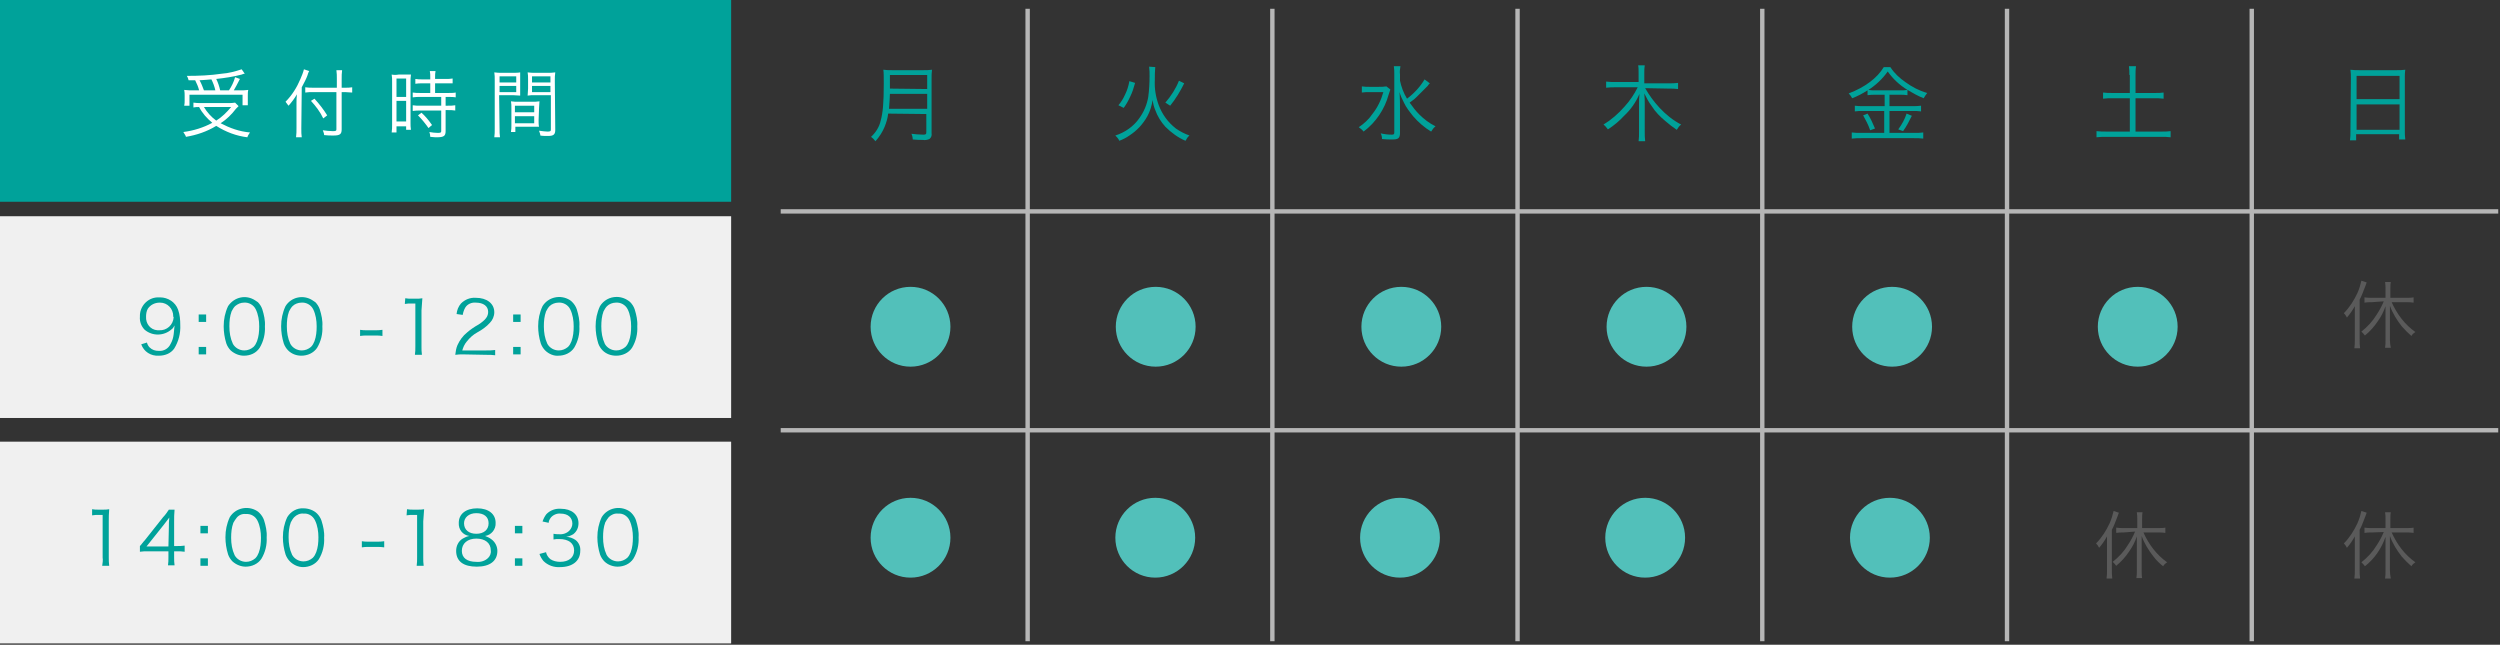 <?xml version="1.0" encoding="utf-8"?>
<!-- Generator: Adobe Illustrator 21.1.0, SVG Export Plug-In . SVG Version: 6.00 Build 0)  -->
<svg version="1.1" id="レイヤー_1" xmlns="http://www.w3.org/2000/svg" xmlns:xlink="http://www.w3.org/1999/xlink" x="0px"
	 y="0px" viewBox="0 0 570 147" style="enable-background:new 0 0 570 147;" xml:space="preserve">
<rect x="0" y="0" width="570" height="147" fill="#333333" stroke="none"/>
<style type="text/css">
	.st0{fill:#F0F0F0;}
	.st1{fill:#00A29A;}
	.st2{fill:none;stroke:#B6B6B6;stroke-miterlimit:10;}
	.st3{fill:#FFFFFF;}
	.st4{fill:#52C0BA;}
	.st5{fill:#5A5A5A;}
</style>
<rect y="49.3" class="st0" width="166.7" height="46"/>
<rect y="0" class="st1" width="166.7" height="46"/>
<rect y="100.7" class="st0" width="166.7" height="46"/>
<line class="st2" x1="234.3" y1="146.2" x2="234.3" y2="2"/>
<line class="st2" x1="290.1" y1="146.2" x2="290.1" y2="2"/>
<line class="st2" x1="346" y1="146.2" x2="346" y2="2"/>
<line class="st2" x1="401.8" y1="146.2" x2="401.8" y2="2"/>
<line class="st2" x1="457.6" y1="146.2" x2="457.6" y2="2"/>
<line class="st2" x1="513.4" y1="146.2" x2="513.4" y2="2"/>
<path class="st3" d="M54.4,24.2c-0.2,0.2-0.4,0.4-0.6,0.6c-1,1.3-2.1,2.4-3.5,3.3c2.1,1.1,4.3,1.9,6.7,2.1c-0.2,0.3-0.5,0.7-0.6,1.1
	c-2.5-0.3-4.9-1.2-7.1-2.6c-2.1,1.3-4.5,2.1-6.9,2.5c-0.1-0.4-0.4-0.7-0.6-1.1c2.3-0.3,4.6-1,6.6-2.1c-1.2-1-2.3-2.2-3-3.6
	c-0.5,0-0.8,0-1.3,0.1v-1.1c0.6,0.1,1.1,0.1,1.7,0.1h6.3c0.5,0,1,0,1.5-0.1L54.4,24.2z M45.4,20.6c-0.2-0.8-0.5-1.5-0.9-2.3H43
	c-0.1-0.4-0.2-0.7-0.4-1c2.7,0,5.3-0.1,8-0.5c1.5-0.1,3-0.5,4.5-1l0.7,1c-0.2,0-0.5,0.1-0.7,0.2c-1.9,0.5-3.9,0.8-5.8,1
	c0.4,0.8,0.7,1.7,0.9,2.6h2c0.6-0.9,1.1-1.9,1.4-3l1.1,0.4c-0.6,1.2-1,1.9-1.4,2.6h1.4c0.6,0,1.3,0,1.9-0.1
	c-0.1,0.4-0.1,0.9-0.1,1.3v1.1c0,0.4,0,0.7,0,1.1h-1.2v-2.4H43.2v2.5H42c0.1-0.4,0.1-0.8,0.1-1.2v-1.1c0-0.4,0-0.8-0.1-1.3
	c0.7,0.1,1.4,0.1,2.1,0.1L45.4,20.6z M49.1,20.6c-0.2-0.9-0.5-1.7-0.9-2.5c-0.8,0.1-1.4,0.1-2.7,0.2c0.4,0.7,0.7,1.5,1,2.3H49.1z
	 M46.5,24.4c0.7,1.2,1.7,2.3,2.8,3.1c1.3-0.8,2.4-1.9,3.4-3.1H46.5z"/>
<path class="st3" d="M68.7,29.3c0,0.8,0,1.4,0.1,2h-1.3c0.1-0.7,0.1-1.4,0.1-2.1v-5.6c0-0.8,0-1.3,0.1-2.1c-0.5,0.9-1.2,1.8-1.9,2.6
	L65.7,24c-0.2-0.3-0.4-0.5-0.6-0.8c1.5-1.5,2.6-3.3,3.4-5.2c0.3-0.7,0.6-1.4,0.8-2.2l1.2,0.4c-0.2,0.3-0.3,0.7-0.4,1
	c-0.2,0.6-0.8,1.8-1.3,2.7L68.7,29.3z M77.9,29.5c0,1.1-0.4,1.4-1.9,1.4c-0.7,0-1.3,0-2.1-0.1c0-0.4-0.2-0.8-0.3-1.1
	c0.8,0.1,1.5,0.2,2.3,0.2c0.7,0,0.8-0.1,0.8-0.4V21h-5.3c-0.6,0-1.2,0-1.8,0.1v-1.2c0.6,0.1,1.2,0.1,1.8,0.1h5.4v-2
	c0-0.7,0-1.3-0.1-2H78c-0.1,0.7-0.1,1.3-0.1,2v2h0.8c0.5,0,1.1,0,1.6-0.1v1.2c-0.5,0-1.1-0.1-1.6-0.1h-0.8L77.9,29.5z M71.7,22.5
	c1.1,1.2,2.1,2.5,2.9,3.8l-0.9,0.7c-0.7-1.5-1.7-2.8-2.8-4L71.7,22.5z"/>
<path class="st3" d="M89.4,18.6c0-0.5,0-1.1-0.1-1.6c0.5,0.1,1,0.1,1.6,0h1.3c0.5,0,1,0,1.5,0c-0.1,0.6-0.1,1.1-0.1,1.7v9.3
	c0,0.5,0,1.1,0.1,1.6h-1.1v-0.8h-2.2v1.4h-1.1c0.1-0.6,0.1-1.2,0.1-1.8V18.6z M90.4,22.1h2.2v-4.2h-2.2V22.1z M90.4,27.7h2.2v-4.7
	h-2.2V27.7z M96.3,19c-0.5,0-1.1,0-1.6,0.1v-1.1c0.5,0.1,1.1,0.1,1.6,0.1h1.8v-0.5c0-0.5,0-0.9-0.1-1.4h1.3
	c-0.1,0.5-0.1,0.9-0.1,1.4V18h2.4c0.5,0,1.1,0,1.6-0.1V19c-0.5,0-1.1,0-1.6,0h-2.4v2.2h3c0.6,0,1.2,0,1.7-0.1v1.1
	c-0.5-0.1-1.1-0.1-1.7-0.1h-0.6v2h0.5c0.6,0,1.1,0,1.7-0.1v1.2c-0.6-0.1-1.1-0.1-1.7-0.1h-0.5v4.8c0,1.1-0.4,1.4-2,1.4
	c-0.3,0-0.6,0-1.5-0.1c0-0.4-0.1-0.8-0.2-1.1c0.6,0.1,1.3,0.2,1.9,0.2c0.7,0,0.8-0.1,0.8-0.4v-4.7h-4.8c-0.6,0-1.1,0-1.7,0.1V24
	c0.6,0.1,1.1,0.1,1.7,0.1h4.8v-2h-4.8c-0.6,0-1.1,0-1.7,0.1v-1.1c0.6,0.1,1.1,0.1,1.7,0.1h2.3V19H96.3z M97.7,29.2
	c-0.7-1-1.5-2-2.4-2.9l0.8-0.6c0.9,0.8,1.7,1.8,2.4,2.8L97.7,29.2z"/>
<path class="st3" d="M113.9,29.4c0,0.6,0,1.3,0.1,1.9h-1.3c0.1-0.6,0.1-1.3,0.1-1.9v-11c0-0.8,0-1.3-0.1-1.9
	c0.6,0.1,1.2,0.1,1.8,0.1h2.4c0.6,0,1.2,0,1.7-0.1c0,0.5,0,1,0,1.6v2.1c0,0.7,0,1.2,0,1.6c-0.5,0-1-0.1-1.7-0.1h-3.1L113.9,29.4z
	 M113.9,18.8h3.8v-1.4h-3.8V18.8z M113.9,21h3.8v-1.4h-3.8V21z M122.8,27.4c0,0.6,0,1.1,0.1,1.5c-0.5,0-1,0-1.7,0h-3.7v1.2h-1
	c0.1-0.5,0.1-1.1,0.1-1.6v-3.8c0-0.6,0-1.1-0.1-1.6c0.6,0.1,1.1,0.1,1.7,0.1h3.1c0.6,0,1.1,0,1.7-0.1c0,0.5-0.1,0.9-0.1,1.6
	L122.8,27.4z M117.4,25.6h4.4v-1.5h-4.4V25.6z M117.4,28.1h4.4v-1.6h-4.4V28.1z M126.6,29.6c0,1.1-0.4,1.4-1.7,1.4
	c-0.4,0-1.3,0-1.7-0.1c0-0.4-0.2-0.7-0.3-1.1c0.8,0.1,1.5,0.2,1.9,0.2c0.7,0,0.8-0.1,0.8-0.5v-7.8H122c-0.7,0-1.2,0-1.7,0.1
	c0-0.5,0.1-1,0.1-1.6v-2.1c0-0.6,0-1.1-0.1-1.6c0.6,0.1,1.2,0.1,1.7,0.1h2.8c0.6,0,1.2,0,1.8-0.1c-0.1,0.6-0.1,1.2-0.1,1.9
	L126.6,29.6z M121.3,18.8h4.2v-1.4h-4.2V18.8z M121.3,21h4.2v-1.4h-4.2V21z"/>
<path class="st1" d="M33.5,78.1c0.1,0.4,0.3,0.8,0.6,1.1c0.6,0.6,1.3,0.8,2.1,0.8c1.1,0.1,2.2-0.5,2.7-1.6c0.4-0.7,0.6-1.4,0.7-2.2
	c0.1-0.7,0.1-1.3,0.2-2c-0.2,0.4-0.4,0.7-0.7,0.9c-1.7,1.5-4.3,1.6-6.1,0.1c-0.8-0.8-1.2-1.9-1.1-3c-0.1-2.3,1.7-4.3,4-4.4
	c0.2,0,0.4,0,0.6,0c1.8,0,3.5,1.1,4.1,2.8c0.4,1.1,0.5,2.3,0.5,3.5c0.1,1.9-0.4,3.8-1.4,5.4c-0.8,1.1-2.1,1.6-3.5,1.6
	c-1.8,0.1-3.4-0.9-4-2.6L33.5,78.1z M39.5,72.1c0-1.7-1.3-3.1-3-3.1c0,0-0.1,0-0.1,0c-1.1,0-2.1,0.5-2.7,1.4
	c-0.3,0.5-0.4,1.2-0.4,1.8c-0.1,1.6,1,3,2.6,3.1c0.1,0,0.3,0,0.4,0c1.7,0.1,3.2-1.2,3.3-3C39.5,72.3,39.5,72.2,39.5,72.1z"/>
<path class="st1" d="M47,73.4h-1.7v-1.7H47V73.4z M45.3,80.8v-1.7H47v1.7L45.3,80.8z"/>
<path class="st1" d="M52.6,79.9c-0.4-0.4-0.8-1-1-1.6c-0.4-1.3-0.6-2.6-0.6-3.9c0-1.6,0.3-3.1,1-4.6c1.4-2.1,4.1-2.7,6.2-1.3
	c0.2,0.1,0.4,0.3,0.6,0.4c0.4,0.4,0.8,1,1,1.6c0.4,1.3,0.7,2.6,0.6,3.9c0.1,1.7-0.3,3.4-1.2,4.9c-0.8,1.2-2.1,1.8-3.6,1.8
	C54.6,81.1,53.5,80.7,52.6,79.9z M53.6,69.8c-0.3,0.3-0.6,0.8-0.8,1.2c-0.4,1.1-0.5,2.2-0.5,3.4c0,1.4,0.2,2.7,0.8,4
	c0.5,0.9,1.5,1.5,2.6,1.5c0.8,0,1.5-0.3,2.1-0.8c0.4-0.4,0.6-0.8,0.8-1.3c0.4-1.1,0.5-2.2,0.5-3.4c0-1.3-0.2-2.7-0.8-3.9
	c-0.5-1-1.6-1.6-2.7-1.5C54.9,69,54.2,69.3,53.6,69.8L53.6,69.8z"/>
<path class="st1" d="M65.7,79.9c-0.4-0.4-0.8-1-1-1.6c-0.4-1.3-0.6-2.6-0.6-3.9c0-1.6,0.3-3.1,1-4.6c1.3-2.1,4.1-2.7,6.2-1.3
	c0.2,0.1,0.4,0.3,0.6,0.4c0.4,0.4,0.8,1,1,1.6c0.4,1.3,0.7,2.6,0.6,3.9c0.1,1.7-0.3,3.4-1.2,4.9c-0.8,1.2-2.2,1.8-3.6,1.8
	C67.6,81.1,66.5,80.7,65.7,79.9z M66.7,69.8c-0.3,0.3-0.6,0.8-0.8,1.2c-0.4,1.1-0.5,2.2-0.5,3.4c0,1.4,0.2,2.7,0.8,4
	c0.5,0.9,1.5,1.5,2.6,1.5c0.8,0,1.5-0.3,2.1-0.8c0.4-0.4,0.6-0.8,0.8-1.3c0.4-1.1,0.5-2.2,0.5-3.4c0-1.3-0.2-2.7-0.8-3.9
	c-0.5-1-1.6-1.6-2.7-1.5C68,69,67.2,69.3,66.7,69.8L66.7,69.8z"/>
<path class="st1" d="M82.1,75.2c0.5,0.1,1,0.1,1.5,0.1h2c0.5,0,1,0,1.6-0.1v1.4c-0.5-0.1-1-0.1-1.6-0.1h-2c-0.5,0-1,0-1.5,0.1V75.2z
	"/>
<path class="st1" d="M92.4,68c0.5,0.1,0.9,0.1,1.4,0.1h1.1c0.5,0,0.9,0,1.4-0.1c-0.1,0.9-0.1,1.9-0.2,2.8V79c0,0.6,0,1.3,0.1,1.9
	h-1.6c0.1-0.6,0.1-1.3,0.1-1.9v-9.8h-0.9c-0.5,0-1,0-1.5,0.1L92.4,68z"/>
<path class="st1" d="M105.6,80.8c-0.6,0-1.2,0-1.8,0.1c0.1-0.8,0.2-1.5,0.5-2.2c0.5-1.1,1.2-2.1,2.2-2.9c0.8-0.7,1.7-1.3,2.6-1.8
	c1.7-1.1,2.2-1.9,2.2-2.9c0-1.3-1.1-2.1-2.8-2.1c-0.9-0.1-1.9,0.3-2.4,1.1c-0.3,0.5-0.5,1.1-0.6,1.7l-1.4-0.2c0.1-0.9,0.4-1.7,1-2.4
	c0.9-0.9,2.1-1.4,3.4-1.3c2.5,0,4.2,1.3,4.2,3.3c0,0.9-0.4,1.8-1,2.4c-0.8,0.9-1.8,1.6-2.9,2.2c-0.9,0.5-1.7,1.2-2.4,2.1
	c-0.5,0.6-0.8,1.3-1,2h5.4c0.7,0,1.4,0,2.1-0.1V81c-0.7-0.1-1.2-0.1-2.1-0.1L105.6,80.8z"/>
<path class="st1" d="M118.7,73.4H117v-1.7h1.7L118.7,73.4z M117,80.8v-1.7h1.7v1.7L117,80.8z"/>
<path class="st1" d="M124.3,79.9c-0.4-0.4-0.8-1-1-1.6c-0.4-1.3-0.6-2.6-0.6-3.9c0-1.6,0.3-3.1,1-4.6c1.3-2.1,4.1-2.7,6.2-1.4
	c0.2,0.1,0.4,0.3,0.6,0.5c0.4,0.4,0.8,1,1,1.6c0.4,1.3,0.7,2.6,0.6,3.9c0.1,1.7-0.3,3.4-1.2,4.9c-0.8,1.2-2.2,1.8-3.6,1.8
	C126.3,81.2,125.1,80.7,124.3,79.9z M125.3,69.8c-0.3,0.3-0.6,0.8-0.8,1.2c-0.4,1.1-0.5,2.2-0.5,3.4c0,1.4,0.2,2.7,0.8,4
	c0.5,0.9,1.5,1.5,2.6,1.5c0.8,0,1.5-0.3,2.1-0.8c0.4-0.4,0.6-0.8,0.8-1.3c0.4-1.1,0.5-2.2,0.5-3.4c0-1.3-0.2-2.7-0.8-3.9
	c-0.5-1-1.6-1.6-2.7-1.5C126.6,69,125.8,69.3,125.3,69.8L125.3,69.8z"/>
<path class="st1" d="M137.4,79.9c-0.4-0.4-0.8-1-1-1.6c-0.4-1.3-0.6-2.6-0.6-3.9c0-1.6,0.3-3.1,1-4.6c0.8-1.3,2.2-2.1,3.8-2.1
	c1.1,0,2.2,0.4,3.1,1.2c0.4,0.4,0.8,1,1,1.6c0.4,1.3,0.7,2.6,0.6,3.9c0.1,1.7-0.3,3.4-1.2,4.9c-0.8,1.2-2.2,1.8-3.6,1.8
	C139.3,81.1,138.2,80.7,137.4,79.9z M138.4,69.8c-0.3,0.3-0.6,0.8-0.8,1.2c-0.4,1.1-0.5,2.2-0.5,3.4c0,1.4,0.2,2.7,0.8,4
	c0.5,0.9,1.5,1.5,2.6,1.5c0.8,0,1.5-0.3,2.1-0.8c0.4-0.4,0.6-0.8,0.8-1.3c0.4-1.1,0.5-2.2,0.5-3.4c0-1.3-0.2-2.7-0.8-3.9
	c-0.5-1-1.6-1.6-2.7-1.5C139.7,69,138.9,69.3,138.4,69.8L138.4,69.8z"/>
<path class="st1" d="M21,116.1c0.5,0.1,0.9,0.1,1.4,0.1h1.1c0.5,0,0.9,0,1.4-0.1c-0.1,0.9-0.1,1.9-0.1,2.8v8.2c0,0.6,0,1.3,0.1,1.9
	h-1.6c0.1-0.6,0.2-1.3,0.1-1.9v-9.7h-0.9c-0.5,0-1,0-1.5,0.1L21,116.1z"/>
<path class="st1" d="M31.9,124.5c0.4-0.4,0.7-0.9,1.1-1.3l4.2-5.3c0.5-0.5,0.9-1.1,1.3-1.7h1.3c-0.1,0.9-0.1,1.9-0.1,2.8v5.5h0.6
	c0.6,0,1.2,0,1.8-0.1v1.4c-0.6-0.1-1.2-0.1-1.8-0.1h-0.6v1.4c0,0.6,0,1.2,0.1,1.8h-1.5c0.1-0.6,0.1-1.2,0.1-1.8v-1.4h-4.5
	c-0.9,0-1.4,0-2,0.1V124.5z M38.5,120.3c0-0.8,0-1.5,0.1-2.3c-0.4,0.5-0.8,1.1-1.3,1.7l-3.9,4.9h5L38.5,120.3z"/>
<path class="st1" d="M47.4,121.6h-1.7v-1.7h1.7V121.6z M45.7,129v-1.7h1.7v1.7H45.7z"/>
<path class="st1" d="M53,128c-0.4-0.4-0.8-1-1-1.6c-0.4-1.3-0.6-2.6-0.6-3.9c0-1.6,0.3-3.1,1-4.6c1.3-2.1,4.1-2.7,6.2-1.4
	c0.2,0.1,0.4,0.3,0.6,0.5c0.4,0.4,0.8,1,1,1.6c0.4,1.3,0.7,2.6,0.6,3.9c0.1,1.7-0.3,3.4-1.2,4.9c-0.8,1.2-2.2,1.8-3.6,1.8
	C55,129.2,53.9,128.8,53,128z M54,118c-0.3,0.4-0.6,0.8-0.8,1.2c-0.4,1.1-0.5,2.2-0.5,3.4c0,1.4,0.2,2.7,0.8,4
	c0.5,0.9,1.5,1.5,2.6,1.5c0.8,0,1.5-0.3,2.1-0.8c0.4-0.4,0.6-0.8,0.8-1.3c0.4-1.1,0.5-2.2,0.5-3.4c0-1.3-0.2-2.7-0.8-3.9
	c-0.5-1-1.5-1.6-2.7-1.5C55.3,117.1,54.5,117.4,54,118z"/>
<path class="st1" d="M66.1,128c-0.4-0.4-0.8-1-1-1.6c-0.4-1.3-0.6-2.6-0.6-3.9c0-1.6,0.3-3.1,1-4.6c0.8-1.3,2.2-2.1,3.7-2
	c1.1,0,2.3,0.4,3.1,1.2c0.4,0.4,0.8,1,1,1.6c0.4,1.3,0.7,2.6,0.6,3.9c0.1,1.7-0.3,3.4-1.2,4.9c-0.8,1.2-2.2,1.8-3.6,1.8
	C68,129.3,66.9,128.8,66.1,128z M67.1,117.9c-0.3,0.3-0.6,0.8-0.8,1.2c-0.4,1.1-0.5,2.2-0.5,3.4c0,1.4,0.2,2.7,0.8,4
	c0.5,0.9,1.5,1.5,2.6,1.5c0.8,0,1.5-0.3,2.1-0.8c0.4-0.4,0.6-0.8,0.8-1.3c0.4-1.1,0.5-2.2,0.5-3.4c0-1.3-0.2-2.7-0.8-3.9
	c-0.5-1-1.5-1.6-2.6-1.5C68.4,117,67.6,117.4,67.1,117.9L67.1,117.9z"/>
<path class="st1" d="M82.5,123.4c0.5,0.1,1,0.1,1.5,0.1h2c0.5,0,1,0,1.6-0.1v1.4c-0.5-0.1-1.1-0.1-1.6-0.1h-2c-0.5,0-1,0-1.5,0.1
	L82.5,123.4z"/>
<path class="st1" d="M92.8,116.1c0.5,0.1,0.9,0.1,1.4,0.1h1.1c0.5,0,0.9,0,1.4-0.1c-0.1,0.9-0.1,1.9-0.2,2.8v8.2
	c0,0.6,0,1.3,0.1,1.9H95c0.1-0.6,0.1-1.3,0.1-1.9v-9.7h-0.9c-0.5,0-1,0-1.5,0.1L92.8,116.1z"/>
<path class="st1" d="M112.1,123c0.8,0.6,1.3,1.6,1.3,2.6c0,2.3-1.7,3.6-4.7,3.6s-4.7-1.2-4.7-3.6c0-1.1,0.5-2.2,1.5-2.8
	c0.5-0.3,1-0.5,1.5-0.6c-1.5-0.2-2.5-1.5-2.4-3c0-2,1.6-3.3,4.2-3.3s4.2,1.3,4.2,3.3c0.1,1.5-1,2.8-2.4,3
	C111.1,122.4,111.6,122.6,112.1,123z M105.3,125.6c0,1.6,1.2,2.5,3.3,2.5c1,0.1,2-0.2,2.7-0.9c0.4-0.4,0.7-1,0.6-1.7
	c0-1.7-1.3-2.7-3.3-2.7S105.3,123.9,105.3,125.6z M105.8,119.3c0,1.5,1.1,2.4,2.8,2.4s2.8-0.9,2.8-2.4s-1.1-2.3-2.8-2.3
	S105.8,118,105.8,119.3z"/>
<path class="st1" d="M119.1,121.6h-1.7v-1.7h1.7V121.6z M117.4,129v-1.7h1.7v1.7L117.4,129z"/>
<path class="st1" d="M124.5,125.9c0.1,0.6,0.5,1.2,1,1.6c0.6,0.4,1.4,0.6,2.2,0.6c2,0,3.2-1,3.2-2.6s-1.2-2.6-3.4-2.6
	c-0.5,0-0.9,0-1.3,0.1v-1.3c0.4,0.1,0.8,0.1,1.2,0.1c0.9,0.1,1.8-0.2,2.4-0.8c0.4-0.4,0.7-1,0.7-1.6c0-1.4-1-2.3-2.7-2.3
	c-0.8-0.1-1.7,0.3-2.2,0.9c-0.3,0.4-0.5,0.8-0.5,1.2l-1.4-0.3c0.2-0.6,0.5-1.2,0.9-1.7c0.9-0.9,2.1-1.3,3.3-1.2c2.4,0,4,1.3,4,3.3
	c0,1-0.4,1.9-1.2,2.5c-0.5,0.3-1,0.5-1.6,0.6c0.7,0,1.5,0.3,2.1,0.7c0.8,0.6,1.2,1.6,1.1,2.5c0,2.3-1.8,3.7-4.6,3.7
	c-1.4,0.1-2.8-0.4-3.8-1.4c-0.4-0.5-0.7-1-0.9-1.6L124.5,125.9z"/>
<path class="st1" d="M137.8,128c-0.4-0.4-0.8-1-1-1.6c-0.4-1.3-0.6-2.6-0.6-3.9c0-1.6,0.3-3.1,1-4.6c1.3-2.1,4.1-2.7,6.2-1.4
	c0.2,0.1,0.4,0.3,0.6,0.5c0.4,0.4,0.8,1,1,1.6c0.4,1.3,0.7,2.6,0.6,3.9c0.1,1.7-0.3,3.4-1.2,4.9c-0.8,1.2-2.2,1.8-3.6,1.8
	C139.8,129.2,138.6,128.8,137.8,128z M138.8,117.9c-0.3,0.4-0.6,0.8-0.8,1.2c-0.4,1.1-0.5,2.2-0.5,3.4c0,1.4,0.2,2.7,0.8,4
	c0.5,0.9,1.5,1.5,2.6,1.5c0.8,0,1.5-0.3,2.1-0.8c0.4-0.4,0.6-0.8,0.8-1.3c0.4-1.1,0.5-2.2,0.5-3.4c0-1.3-0.2-2.7-0.8-3.9
	c-0.5-1-1.5-1.6-2.6-1.5C140.1,117,139.3,117.4,138.8,117.9L138.8,117.9z"/>
<path class="st1" d="M202.5,25.9c-0.1,1-0.4,2-0.8,3c-0.5,1.2-1.2,2.3-2.1,3.3c-0.3-0.4-0.6-0.7-1-1c1.1-1,1.9-2.3,2.2-3.7
	c0.5-1.8,0.7-4.1,0.7-8.4c0-1.7,0-2.5-0.1-3.2c0.7,0.1,1.3,0.1,2,0.1h7.1c0.7,0,1.3,0,2-0.1c-0.1,0.7-0.1,1.3-0.1,2v12.5
	c0.1,0.5-0.1,1-0.5,1.3c-0.5,0.2-1,0.3-1.5,0.2c-0.6,0-1.4,0-2.3-0.1c0-0.4-0.1-0.9-0.3-1.3c0.9,0.1,1.8,0.2,2.7,0.2
	c0.6,0,0.7-0.1,0.7-0.6V26L202.5,25.9z M211.4,24.8v-3.4h-8.5c0,1-0.1,1.8-0.2,3.4L211.4,24.8z M211.4,20.3v-3.2h-8.5v3.1
	L211.4,20.3z"/>
<path class="st1" d="M263.4,15.3c-0.1,1-0.1,1.9-0.1,2.9c-0.1,2,0.2,3.9,0.9,5.8c0.8,2.1,2.1,3.9,3.9,5.3c1,0.7,2,1.2,3.1,1.6
	c-0.4,0.3-0.7,0.8-0.9,1.2c-1.7-0.7-3.3-1.9-4.6-3.2c-1-1.1-1.8-2.4-2.3-3.8c-0.3-0.7-0.5-1.5-0.6-2.3c-0.2,1.3-0.6,2.6-1.2,3.7
	c-1,1.8-2.4,3.3-4.1,4.4c-0.7,0.5-1.5,0.9-2.3,1.2c-0.2-0.5-0.6-0.9-0.9-1.2c2.2-0.7,4.2-2.1,5.5-4c1-1.4,1.7-3,2-4.8
	c0.2-1.5,0.3-3.1,0.3-4.7c0-0.7,0-1.5-0.1-2.2L263.4,15.3z M255,24c0.6-0.7,1.1-1.5,1.5-2.4c0.5-1,0.8-2,1-3.1l1.3,0.4
	c-0.3,1.1-0.6,2.1-1.1,3.1c-0.4,0.9-0.9,1.8-1.5,2.6L255,24z M265.7,23.4c1.3-1.5,2.4-3.2,3.1-5l1.2,0.6c-0.9,1.8-1.9,3.5-3.2,5.1
	L265.7,23.4z"/>
<path class="st1" d="M317,20.4c-0.1,0.4-0.2,0.5-0.4,1.2c-0.9,3.3-2.9,6.3-5.7,8.4c-0.3-0.4-0.7-0.7-1.1-1c1.2-0.8,2.3-1.8,3.1-3
	c1.2-1.5,2-3.2,2.5-5h-3.1c-0.6,0-1.2,0-1.8,0.1v-1.4c0.6,0.1,1.2,0.1,1.8,0.1h2c0.6,0,1.2,0,1.8-0.1L317,20.4z M326,19
	c-0.2,0.2-0.4,0.4-0.5,0.6c-0.5,0.5-1.8,1.8-2.5,2.5c-0.5,0.5-0.5,0.5-1.6,1.3c0.7,1,1.4,1.9,2.2,2.7c1.1,1.1,2.3,2,3.7,2.7
	c-0.4,0.3-0.7,0.7-1,1.2c-1.5-0.9-2.9-2.1-4.1-3.5c-0.8-1-1.6-2-2.1-3.1c-0.4-0.8-0.8-1.6-1-2.4c0.1,1.6,0.1,2.7,0.1,3.7v5.6
	c0,1.2-0.4,1.5-1.7,1.5c-0.8,0-1.6,0-2.4-0.1c0-0.5-0.1-0.9-0.3-1.3c0.8,0.2,1.7,0.3,2.5,0.3c0.5,0,0.6-0.1,0.6-0.5V17
	c0-0.6,0-1.3-0.1-1.9h1.5c-0.1,0.6-0.2,1.3-0.1,1.9v1.4c0.3,1.4,0.8,2.8,1.6,4.1c1.6-1.2,3-2.7,4-4.4L326,19z"/>
<path class="st1" d="M375.1,20.1c0.9,1.6,2,3.1,3.3,4.5c1.4,1.5,3,2.8,4.9,3.8c-0.4,0.3-0.7,0.7-1,1.2c-0.9-0.6-1.8-1.3-2.6-2
	c-1.2-1-2.3-2.1-3.1-3.4c-0.7-0.9-1.2-1.9-1.7-2.9c0.1,0.9,0.1,1.8,0.1,2.5V30c0,0.7,0,1.5,0.1,2.2h-1.5c0.1-0.7,0.1-1.5,0.1-2.2
	v-6.2c0-0.6,0-1.6,0.1-2.4c-0.8,1.9-2,3.6-3.5,5c-1.1,1.2-2.3,2.2-3.7,3.1c-0.3-0.4-0.6-0.8-1-1.1c1.8-1.1,3.4-2.5,4.8-4.1
	c1.2-1.3,2.2-2.8,3-4.4h-5.1c-0.7,0-1.4,0-2.1,0.1v-1.4c0.7,0.1,1.4,0.1,2.1,0.1h5.3v-2.1c0-0.6,0-1.2-0.1-1.7h1.5
	c-0.1,0.6-0.1,1.2-0.1,1.7V19h5.6c0.7,0,1.4,0,2.1-0.1v1.4c-0.7-0.1-1.4-0.1-2.1-0.1L375.1,20.1z"/>
<path class="st1" d="M427.6,21.6c-0.6,0-1.2,0-1.8,0.1v-1.1c-1.1,0.7-2.2,1.3-3.5,1.8c-0.2-0.4-0.5-0.8-0.8-1.1c3.7-1.4,6.5-3.5,8-6
	h1.5c0.9,1.4,2.1,2.5,3.4,3.4c1.5,1.1,3.2,2,5,2.5c-0.3,0.4-0.6,0.8-0.8,1.2c-1.3-0.5-2.5-1.2-3.7-1.9v1.2c-0.6-0.1-1.2-0.1-1.8-0.1
	h-2.3v2.6h5.3c0.6,0,1.2,0,1.9-0.1v1.3c-0.6-0.1-1.2-0.1-1.9-0.1h-5.3v5h5.6c0.7,0,1.4,0,2.1-0.1v1.4c-0.7-0.1-1.4-0.1-2.1-0.1h-12
	c-0.7,0-1.4,0-2.2,0.1v-1.4c0.7,0.1,1.4,0.1,2.2,0.1h5.2v-5h-4.9c-0.6,0-1.2,0-1.8,0.1v-1.3c0.6,0.1,1.2,0.1,1.9,0.1h4.9v-2.6H427.6
	z M425.8,25.9c0.7,1.1,1.2,2.2,1.7,3.4l-1.1,0.4c-0.4-1.2-1-2.3-1.6-3.4L425.8,25.9z M433.2,20.6c0.6,0,1.1,0,1.7-0.1
	c-1.8-1.1-3.3-2.5-4.5-4.2c-1.2,1.7-2.7,3.1-4.4,4.2c0.5,0.1,1.1,0.1,1.6,0.1H433.2z M435.9,26.4c-0.6,1.2-1.2,2.4-2,3.5l-1.1-0.4
	c0.8-1.1,1.5-2.3,1.9-3.6L435.9,26.4z"/>
<path class="st1" d="M485.5,17.1c0-0.7,0-1.3-0.1-2h1.6c-0.1,0.7-0.1,1.3-0.1,2v4.1h4.4c0.7,0,1.4,0,2-0.1v1.4
	c-0.7-0.1-1.4-0.1-2-0.1h-4.4V30h5.9c0.7,0,1.4,0,2.1-0.1v1.4c-0.7-0.1-1.4-0.1-2.1-0.1h-12.5c-0.8,0-1.5,0-2.3,0.1v-1.4
	c0.8,0.1,1.5,0.1,2.3,0.1h5.3v-7.6h-4c-0.7,0-1.4,0-2.1,0.1v-1.4c0.7,0.1,1.4,0.1,2.1,0.1h4V17.1z"/>
<path class="st1" d="M536,17.8c0-0.6,0-1.2-0.1-1.9c0.7,0.1,1.3,0.1,2,0.1h8.5c0.7,0,1.3,0,2-0.1c-0.1,0.6-0.1,1.2-0.1,1.7v12.2
	c0,0.7,0,1.3,0.1,2h-1.4v-1.2h-9.8V32h-1.4c0.1-0.7,0.1-1.3,0.1-2L536,17.8z M537.3,22.6h9.8v-5.3h-9.8V22.6z M537.3,29.6h9.8v-5.8
	h-9.8V29.6z"/>
<line class="st2" x1="178" y1="48.2" x2="569.6" y2="48.2"/>
<line class="st2" x1="178" y1="98.1" x2="569.6" y2="98.1"/>
<circle class="st4" cx="207.6" cy="74.5" r="9.1"/>
<circle class="st4" cx="263.5" cy="74.5" r="9.1"/>
<circle class="st4" cx="319.5" cy="74.5" r="9.1"/>
<circle class="st4" cx="375.4" cy="74.5" r="9.1"/>
<circle class="st4" cx="431.4" cy="74.5" r="9.1"/>
<circle class="st4" cx="487.4" cy="74.5" r="9.1"/>
<circle class="st4" cx="207.6" cy="122.6" r="9.1"/>
<circle class="st4" cx="263.4" cy="122.6" r="9.1"/>
<circle class="st4" cx="319.2" cy="122.6" r="9.1"/>
<circle class="st4" cx="375.1" cy="122.6" r="9.1"/>
<circle class="st4" cx="430.9" cy="122.6" r="9.1"/>
<path class="st5" d="M480.4,124.4c0-0.8,0-1.3,0-2.1c-0.5,0.9-1.1,1.8-1.8,2.6c-0.2-0.4-0.4-0.7-0.7-1c1.3-1.3,2.3-2.9,3.1-4.6
	c0.4-0.9,0.7-1.9,0.9-2.8l1.2,0.4c-0.2,0.6-0.4,1.1-0.6,1.6c-0.3,0.8-0.6,1.6-1,2.3v9.1c0,0.7,0,1.3,0.1,2h-1.3
	c0.1-0.7,0.1-1.3,0.1-2L480.4,124.4z M484.2,121.4c-0.6,0-1.1,0-1.7,0.1v-1.2c0.6,0.1,1.1,0.1,1.7,0.1h3.1v-1.9c0-0.6,0-1.1-0.1-1.7
	h1.3c-0.1,0.5-0.1,1.1-0.1,1.7v1.9h3.6c0.6,0,1.2,0,1.7-0.1v1.2c-0.6-0.1-1.1-0.1-1.7-0.1h-3.3c1.2,2.7,3,5.1,5.4,6.8
	c-0.3,0.2-0.7,0.5-0.9,0.9c-0.8-0.6-1.6-1.4-2.2-2.2c-1.1-1.4-2.1-3-2.7-4.7c0,0.7,0,1.2,0,1.9v6c0,0.6,0,1.2,0.1,1.7h-1.3
	c0.1-0.6,0.1-1.2,0.1-1.7v-5.9c0-0.7,0-1.3,0-1.9c-0.4,1.2-1,2.4-1.8,3.5c-0.8,1.2-1.8,2.3-2.9,3.2c-0.2-0.3-0.5-0.6-0.8-0.9
	c1.4-1.1,2.6-2.4,3.5-3.9c0.6-0.9,1.2-2,1.6-3L484.2,121.4z"/>
<path class="st5" d="M536.9,124.4c0-0.8,0-1.3,0-2.1c-0.5,0.9-1.1,1.8-1.8,2.6c-0.2-0.4-0.4-0.7-0.7-1c1.3-1.3,2.3-2.9,3.1-4.6
	c0.4-0.9,0.7-1.9,0.9-2.8l1.2,0.4c-0.2,0.6-0.4,1.1-0.6,1.6c-0.3,0.8-0.6,1.6-1,2.3v9.1c0,0.7,0,1.3,0.1,2h-1.3
	c0.1-0.7,0.1-1.3,0.1-2L536.9,124.4z M540.8,121.4c-0.6,0-1.1,0-1.7,0.1v-1.2c0.6,0.1,1.1,0.1,1.7,0.1h3.1v-1.9c0-0.6,0-1.1-0.1-1.7
	h1.3c-0.1,0.5-0.1,1.1-0.1,1.7v1.9h3.6c0.6,0,1.2,0,1.7-0.1v1.2c-0.6-0.1-1.1-0.1-1.7-0.1h-3.3c1.2,2.7,3,5.1,5.4,6.8
	c-0.3,0.2-0.7,0.5-0.9,0.9c-0.8-0.7-1.5-1.4-2.2-2.2c-1.1-1.4-2.1-3-2.7-4.7c0,0.7,0,1.2,0,1.9v6c0,0.6,0.1,1.2,0.2,1.8h-1.3
	c0.1-0.6,0.1-1.2,0.1-1.7v-5.9c0-0.7,0-1.3,0-1.9c-0.9,2.6-2.5,5-4.7,6.7c-0.2-0.3-0.5-0.6-0.8-0.9c1.4-1.1,2.6-2.4,3.5-3.9
	c0.6-0.9,1.2-2,1.6-3L540.8,121.4z"/>
<path class="st5" d="M536.9,71.9c0-0.8,0-1.3,0-2.1c-0.5,0.9-1.1,1.8-1.8,2.6c-0.2-0.4-0.4-0.7-0.7-1c1.3-1.3,2.3-2.9,3.1-4.6
	c0.4-0.9,0.7-1.9,0.9-2.8l1.2,0.4c-0.2,0.6-0.4,1.1-0.6,1.6c-0.3,0.8-0.6,1.6-1,2.3v9.1c0,0.7,0,1.3,0.1,2h-1.3
	c0.1-0.7,0.1-1.3,0.1-2L536.9,71.9z M540.8,68.9c-0.6,0-1.1,0-1.7,0.1v-1.2c0.6,0.1,1.1,0.1,1.7,0.1h3.1V66c0-0.6,0-1.1-0.1-1.7h1.3
	c-0.1,0.5-0.1,1.1-0.1,1.7v1.9h3.6c0.6,0,1.2,0,1.7-0.1V69c-0.6-0.1-1.1-0.1-1.7-0.1h-3.3c1.2,2.7,3,5.1,5.4,6.8
	c-0.3,0.2-0.7,0.5-0.9,0.9c-0.8-0.7-1.5-1.4-2.2-2.2c-1.1-1.4-2.1-3-2.7-4.7c0,0.7,0,1.2,0,1.9v6c0,0.6,0.1,1.1,0.2,1.7h-1.3
	c0.1-0.6,0.1-1.2,0.1-1.7v-5.9c0-0.7,0-1.3,0-1.9c-0.4,1.2-1,2.4-1.8,3.5c-0.8,1.2-1.8,2.3-2.9,3.2c-0.2-0.3-0.5-0.6-0.8-0.9
	c1.4-1.1,2.6-2.4,3.5-3.9c0.6-0.9,1.2-2,1.6-3L540.8,68.9z"/>
</svg>
